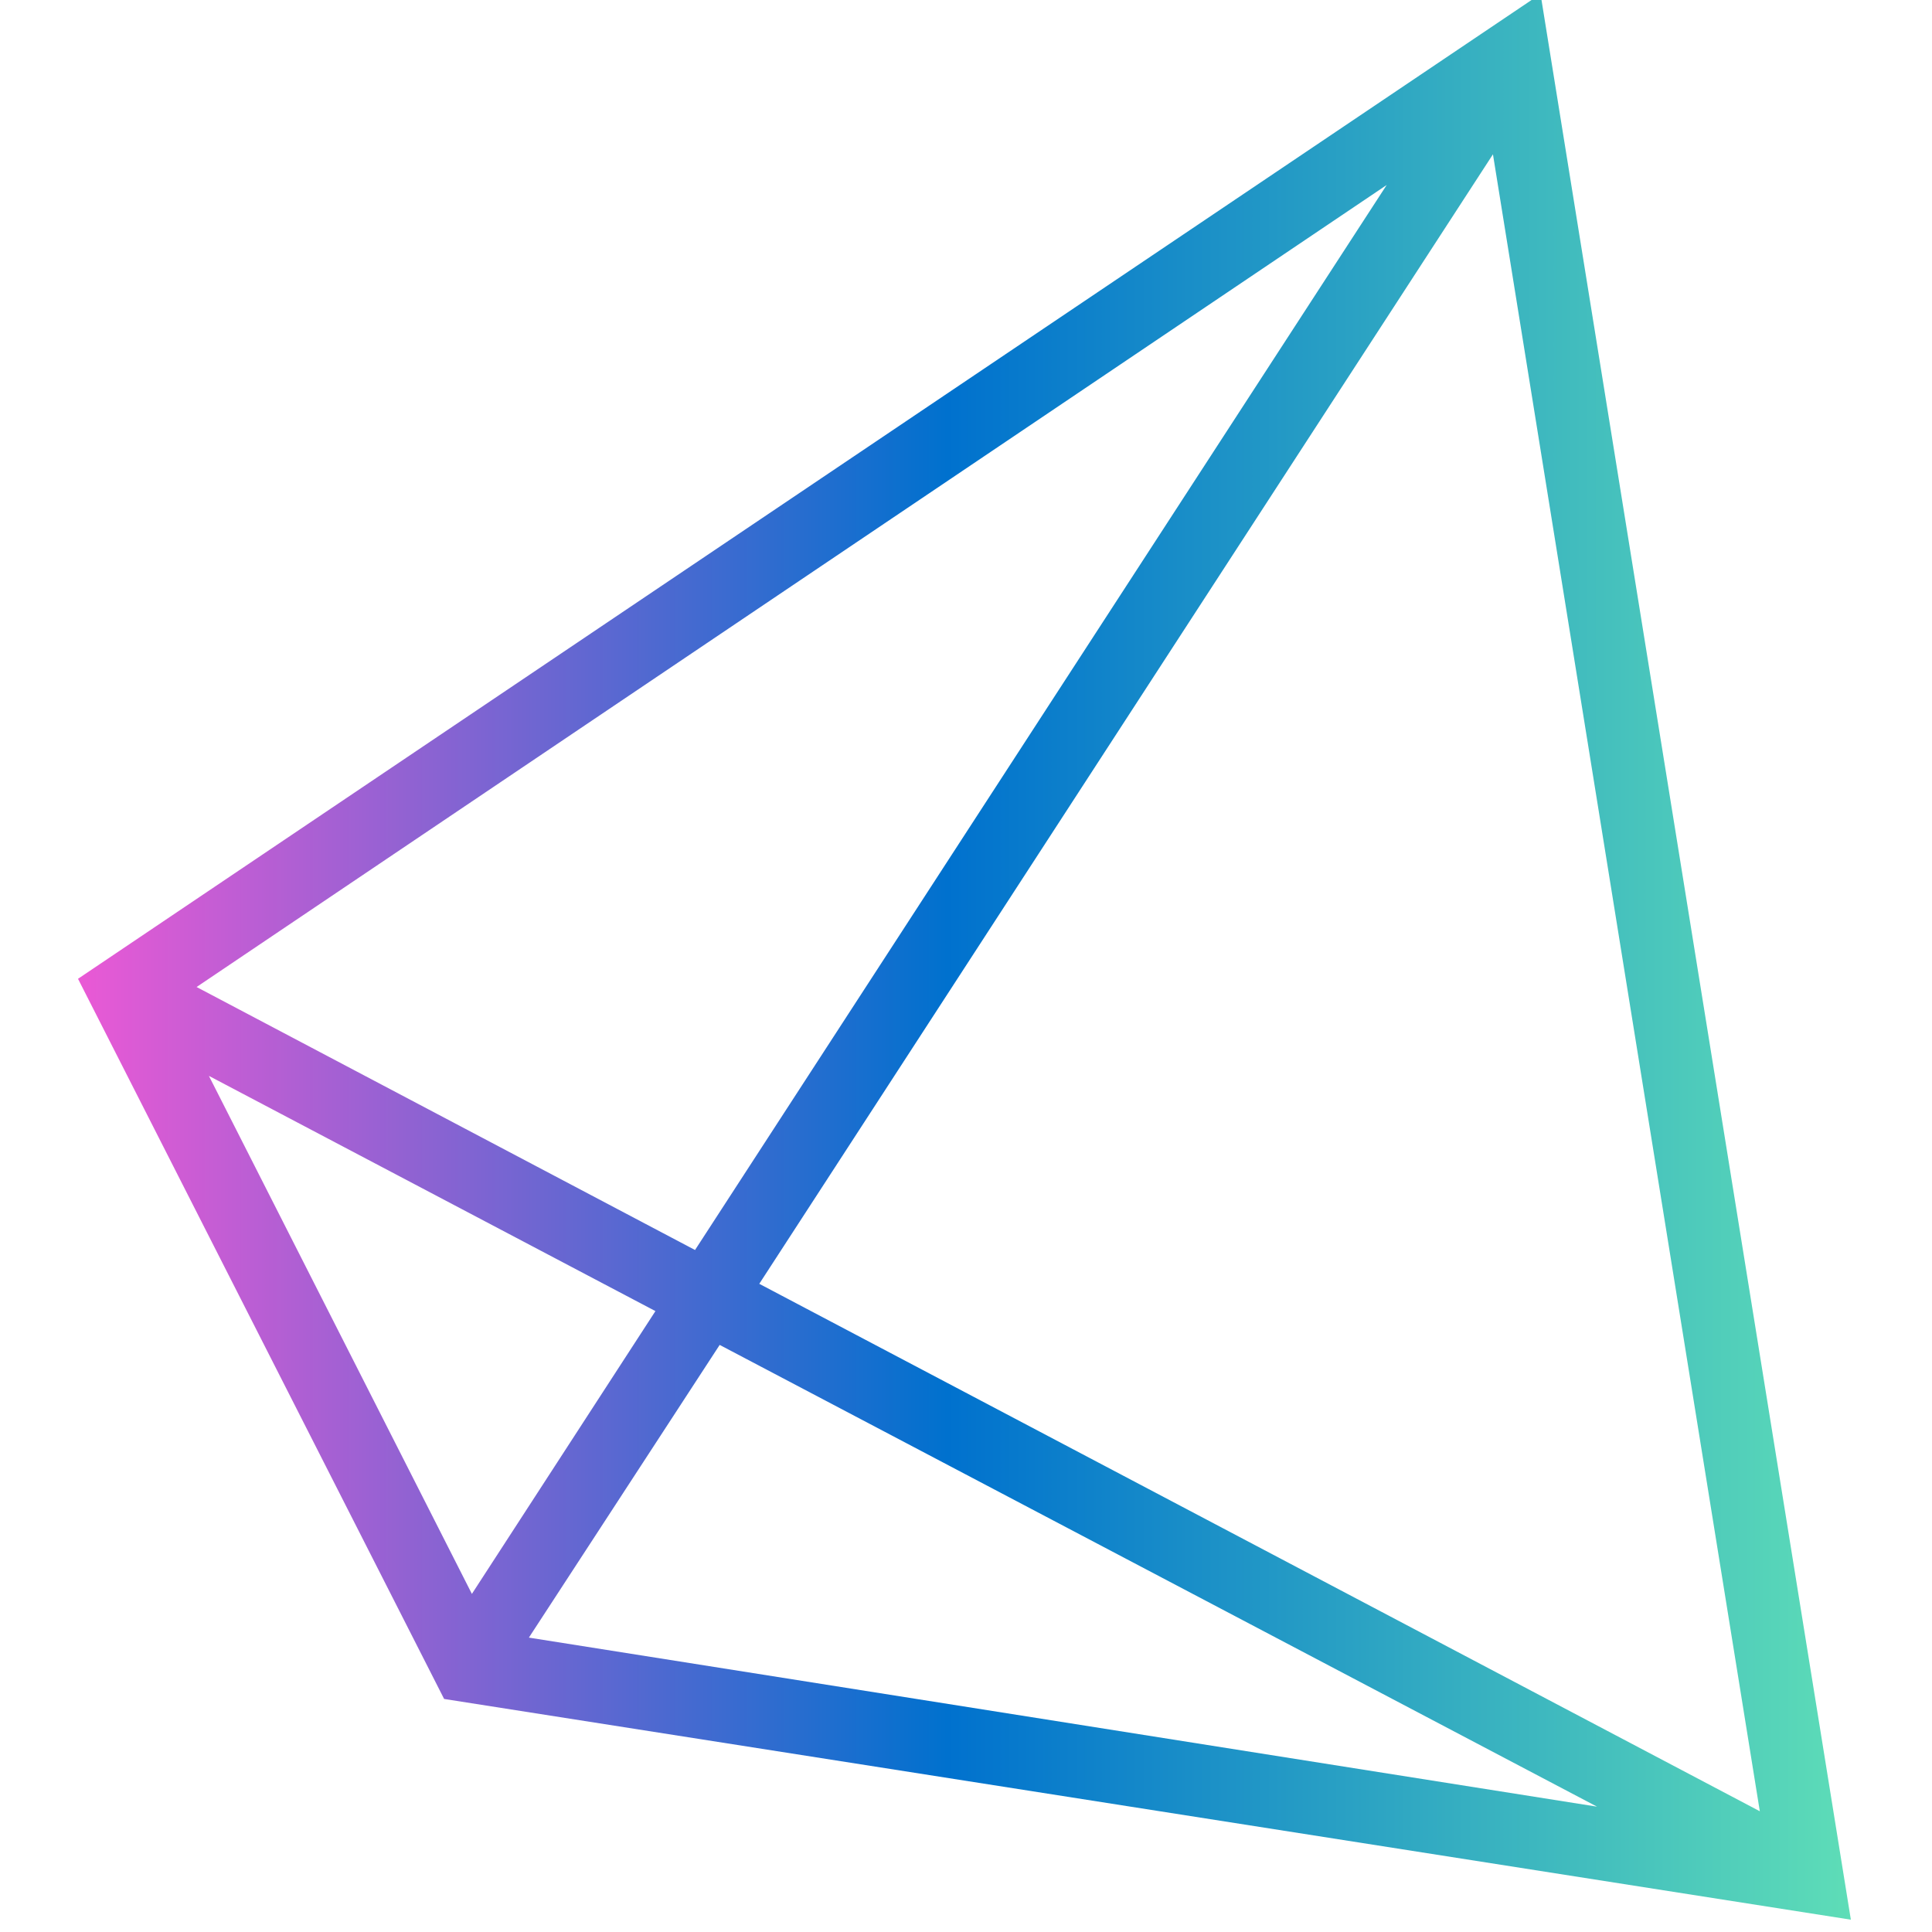 <?xml version="1.0" encoding="UTF-8"?> <svg xmlns="http://www.w3.org/2000/svg" xmlns:xlink="http://www.w3.org/1999/xlink" id="Layer_6" data-name="Layer 6" viewBox="0 0 80 80"><defs><style>.cls-1{fill:url(#New_Gradient_Swatch_2);}</style><linearGradient id="New_Gradient_Swatch_2" x1="3.23" y1="39.62" x2="76.64" y2="39.62" gradientUnits="userSpaceOnUse"><stop offset="0" stop-color="#ea59d5"></stop><stop offset="0.49" stop-color="#0071ce"></stop><stop offset="1" stop-color="#5eddb7"></stop></linearGradient></defs><path class="cls-1" d="M63.79-.25,3.23,40.53,18.39,70.35l58.25,9.14ZM27.14,54.29,19.54,66,8.65,44.55Zm-19-13.42L57.42,7.66,28.78,51.76ZM29.8,55.69,66.13,74.81l-44.23-7Zm1.64-2.53L61.82,6.39,72.87,75Z"></path></svg> 